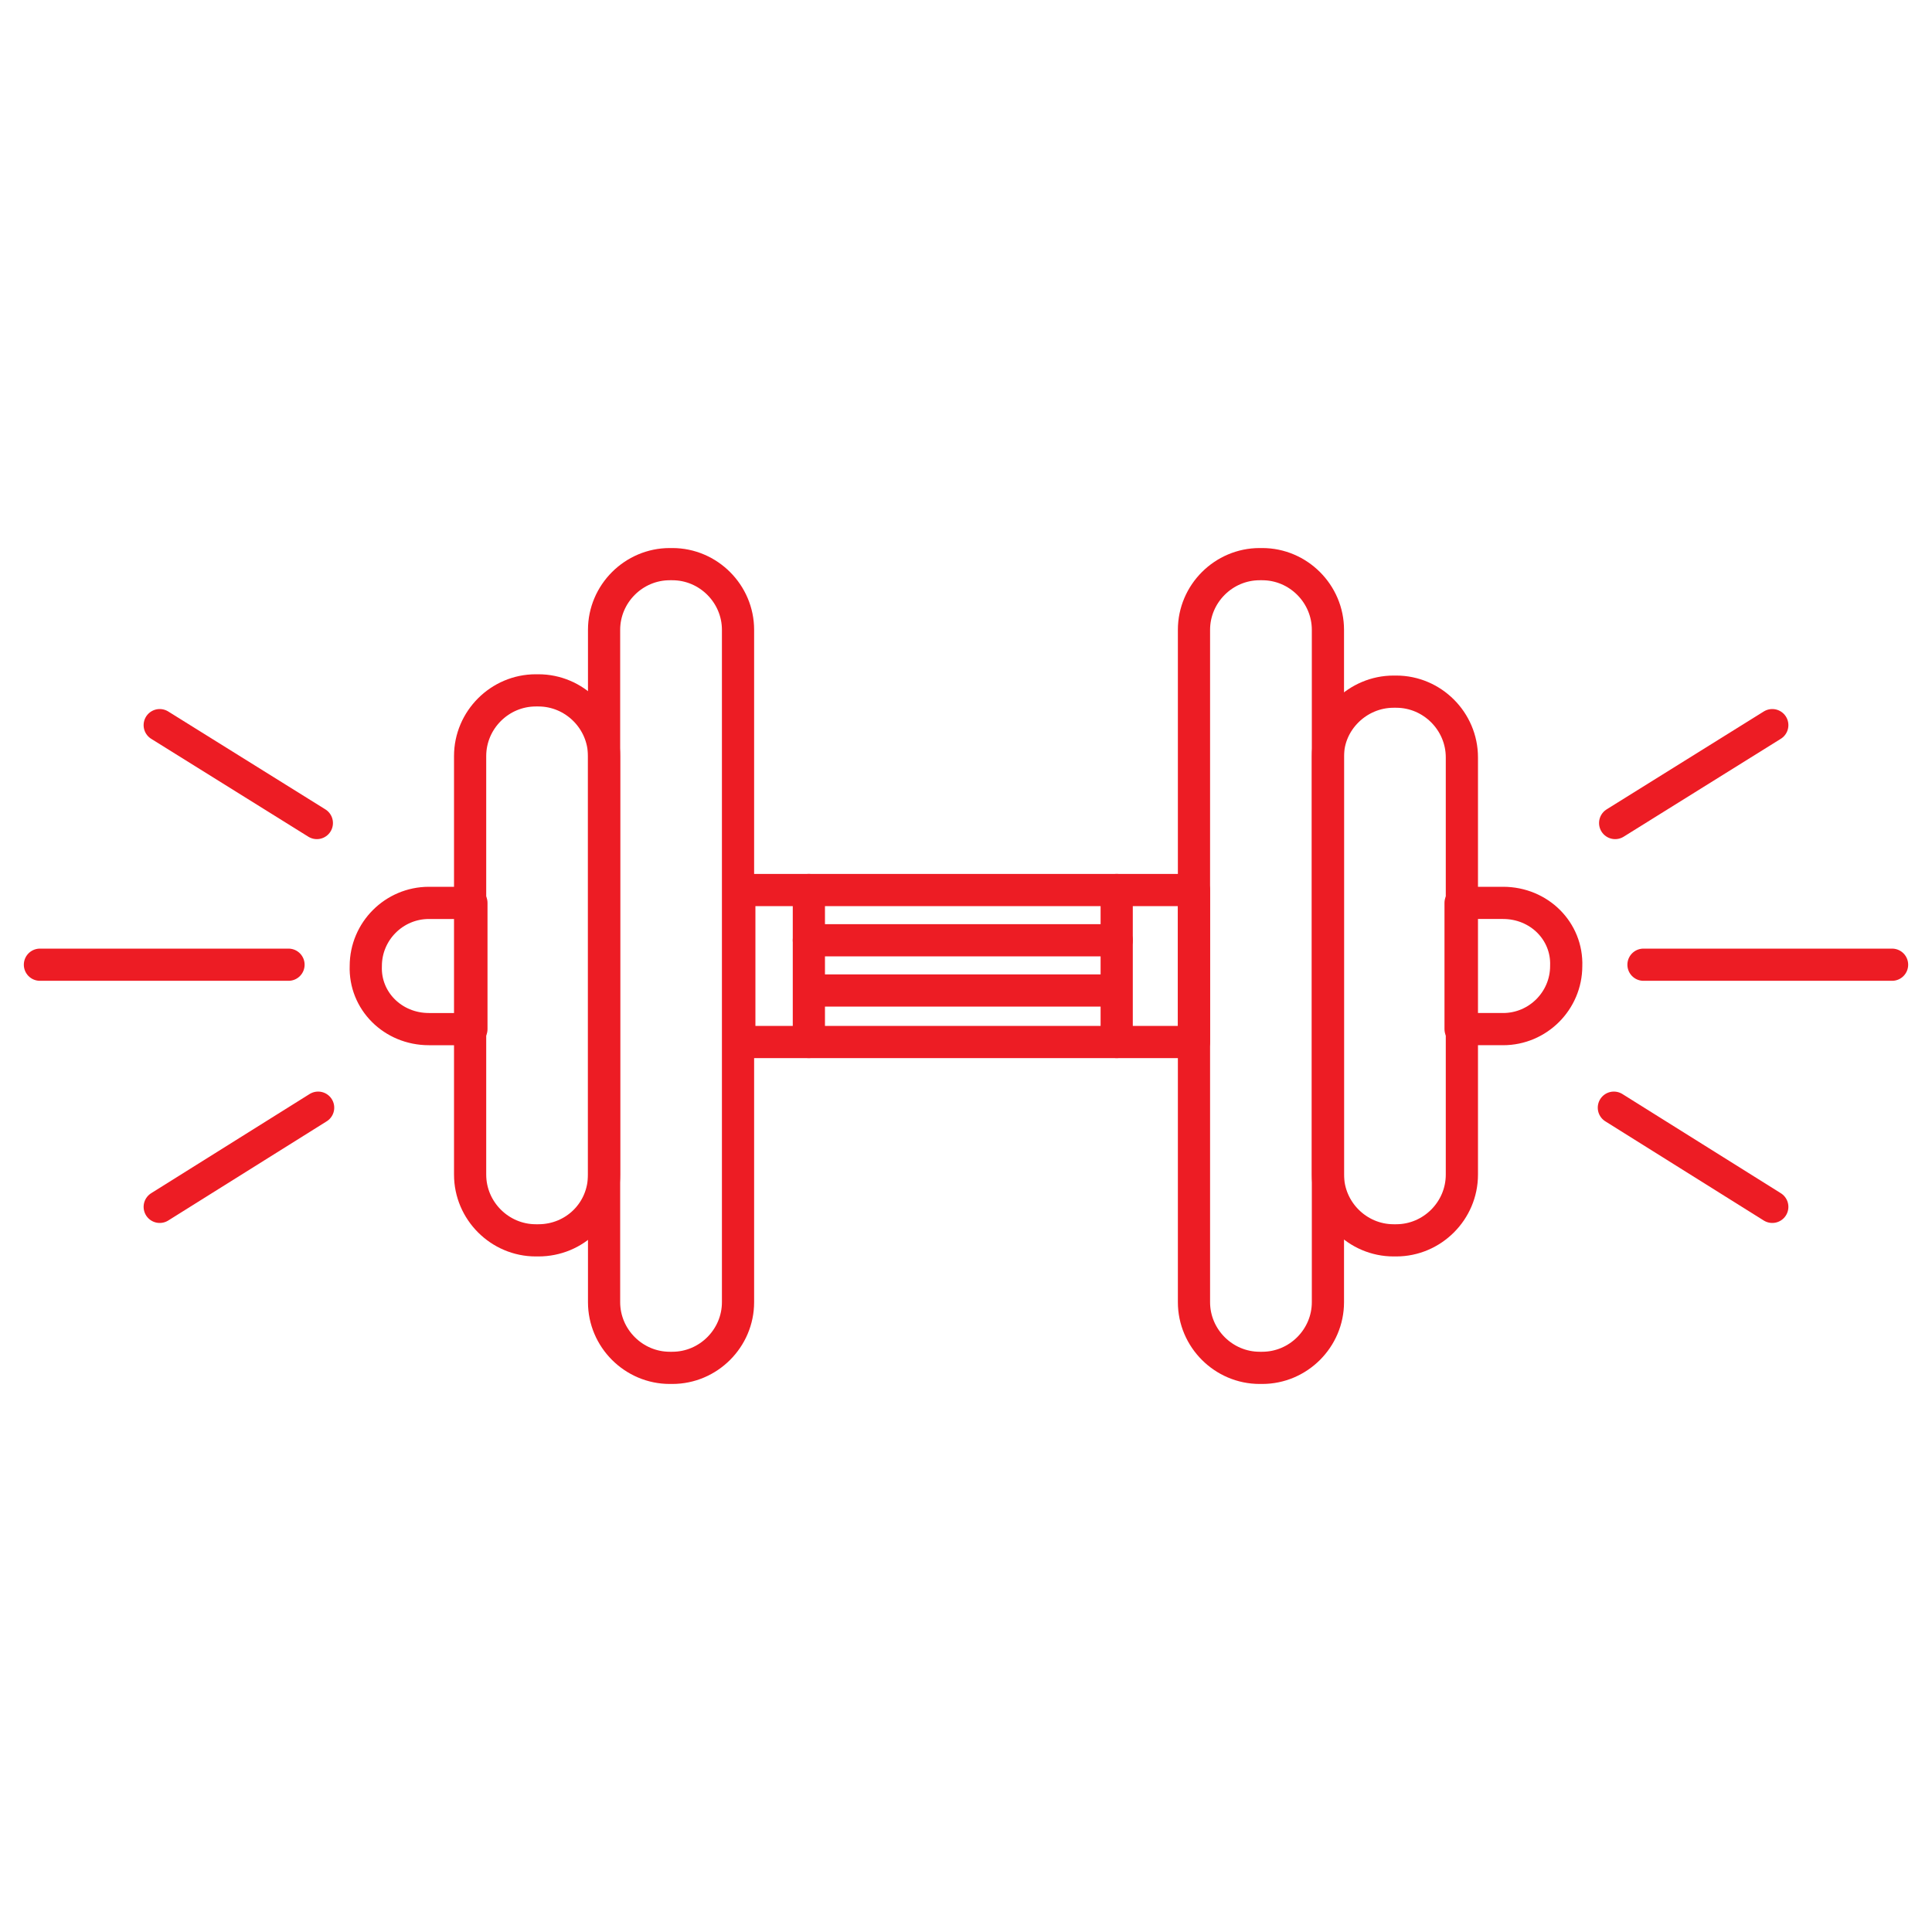 <?xml version="1.0" encoding="utf-8"?>
<!-- Generator: Adobe Illustrator 21.1.0, SVG Export Plug-In . SVG Version: 6.00 Build 0)  -->
<svg version="1.0" id="Layer_1" xmlns="http://www.w3.org/2000/svg" xmlns:xlink="http://www.w3.org/1999/xlink" x="0px" y="0px"
	 viewBox="0 0 150 150" style="enable-background:new 0 0 150 150;" xml:space="preserve">
<style type="text/css">
	.st0{fill:none;stroke:#ED1C24;stroke-width:2.5;stroke-linecap:round;stroke-linejoin:round;stroke-miterlimit:10;}
	.st1{fill:none;stroke:#ED1C24;stroke-width:2.5;stroke-linecap:round;stroke-linejoin:round;}
	.st2{fill:none;stroke:#ED1C24;stroke-width:2.5;stroke-linecap:round;stroke-linejoin:round;stroke-dasharray:6.517,8.689;}
	.st3{fill:none;stroke:#ED1C24;stroke-width:2.5;stroke-linecap:round;stroke-linejoin:round;stroke-dasharray:0,7.328;}
	.st4{fill:none;stroke:#ED1C24;stroke-width:2.5;stroke-linecap:round;stroke-linejoin:round;stroke-dasharray:0,9.107;}
	.st5{fill:none;stroke:#ED1C24;stroke-width:2.5;stroke-linecap:round;stroke-linejoin:round;stroke-dasharray:0,8.192;}
</style>
<g>
	<g>
		<line class="st0" x1="146.9" y1="74.9" x2="127.6" y2="74.9"/>
		<line class="st0" x1="137.6" y1="93.7" x2="125.3" y2="86"/>
		<line class="st0" x1="137.6" y1="56.3" x2="125.4" y2="63.9"/>
		<line class="st0" x1="3.1" y1="74.9" x2="22.4" y2="74.9"/>
		<line class="st0" x1="12.4" y1="93.7" x2="24.7" y2="86"/>
		<line class="st0" x1="12.4" y1="56.3" x2="24.6" y2="63.9"/>
	</g>
	<g>
		<path class="st0" d="M41.8,96.3h-0.2c-2.8,0-5.1-2.3-5.1-5.1V58.7c0-2.8,2.3-5.1,5.1-5.1h0.2c2.8,0,5.1,2.3,5.1,5.1v32.5
			C46.9,94.1,44.6,96.3,41.8,96.3z"/>
		<path class="st0" d="M33.3,79.9h3.3v-9.8h-3.3c-2.7,0-4.9,2.2-4.9,4.9l0,0C28.3,77.7,30.5,79.9,33.3,79.9z"/>
		<path class="st0" d="M52.2,106.2H52c-2.8,0-5.1-2.3-5.1-5.1V48.9c0-2.8,2.3-5.1,5.1-5.1h0.2c2.8,0,5.1,2.3,5.1,5.1v52.2
			C57.3,103.9,55,106.2,52.2,106.2z"/>
		<path class="st0" d="M108.2,53.7h0.2c2.8,0,5.1,2.3,5.1,5.1v32.4c0,2.8-2.3,5.1-5.1,5.1h-0.2c-2.8,0-5.1-2.3-5.1-5.1V58.7
			C103.1,56,105.4,53.7,108.2,53.7z"/>
		<path class="st0" d="M116.7,70.1h-3.3v9.8h3.3c2.7,0,4.9-2.2,4.9-4.9l0,0C121.7,72.3,119.5,70.1,116.7,70.1z"/>
		<path class="st0" d="M97.8,43.8H98c2.8,0,5.1,2.3,5.1,5.1v52.2c0,2.8-2.3,5.1-5.1,5.1h-0.2c-2.8,0-5.1-2.3-5.1-5.1V48.9
			C92.7,46.1,95,43.8,97.8,43.8z"/>
		<rect x="57.4" y="69.1" class="st0" width="35.3" height="11.8"/>
		<line class="st0" x1="62.8" y1="69.1" x2="62.8" y2="80.9"/>
		<line class="st0" x1="86.7" y1="69.1" x2="86.7" y2="80.9"/>
		<line class="st0" x1="62.8" y1="73" x2="86.7" y2="73"/>
		<line class="st0" x1="62.9" y1="76.9" x2="86.2" y2="76.9"/>
	</g>
</g>
</svg>
